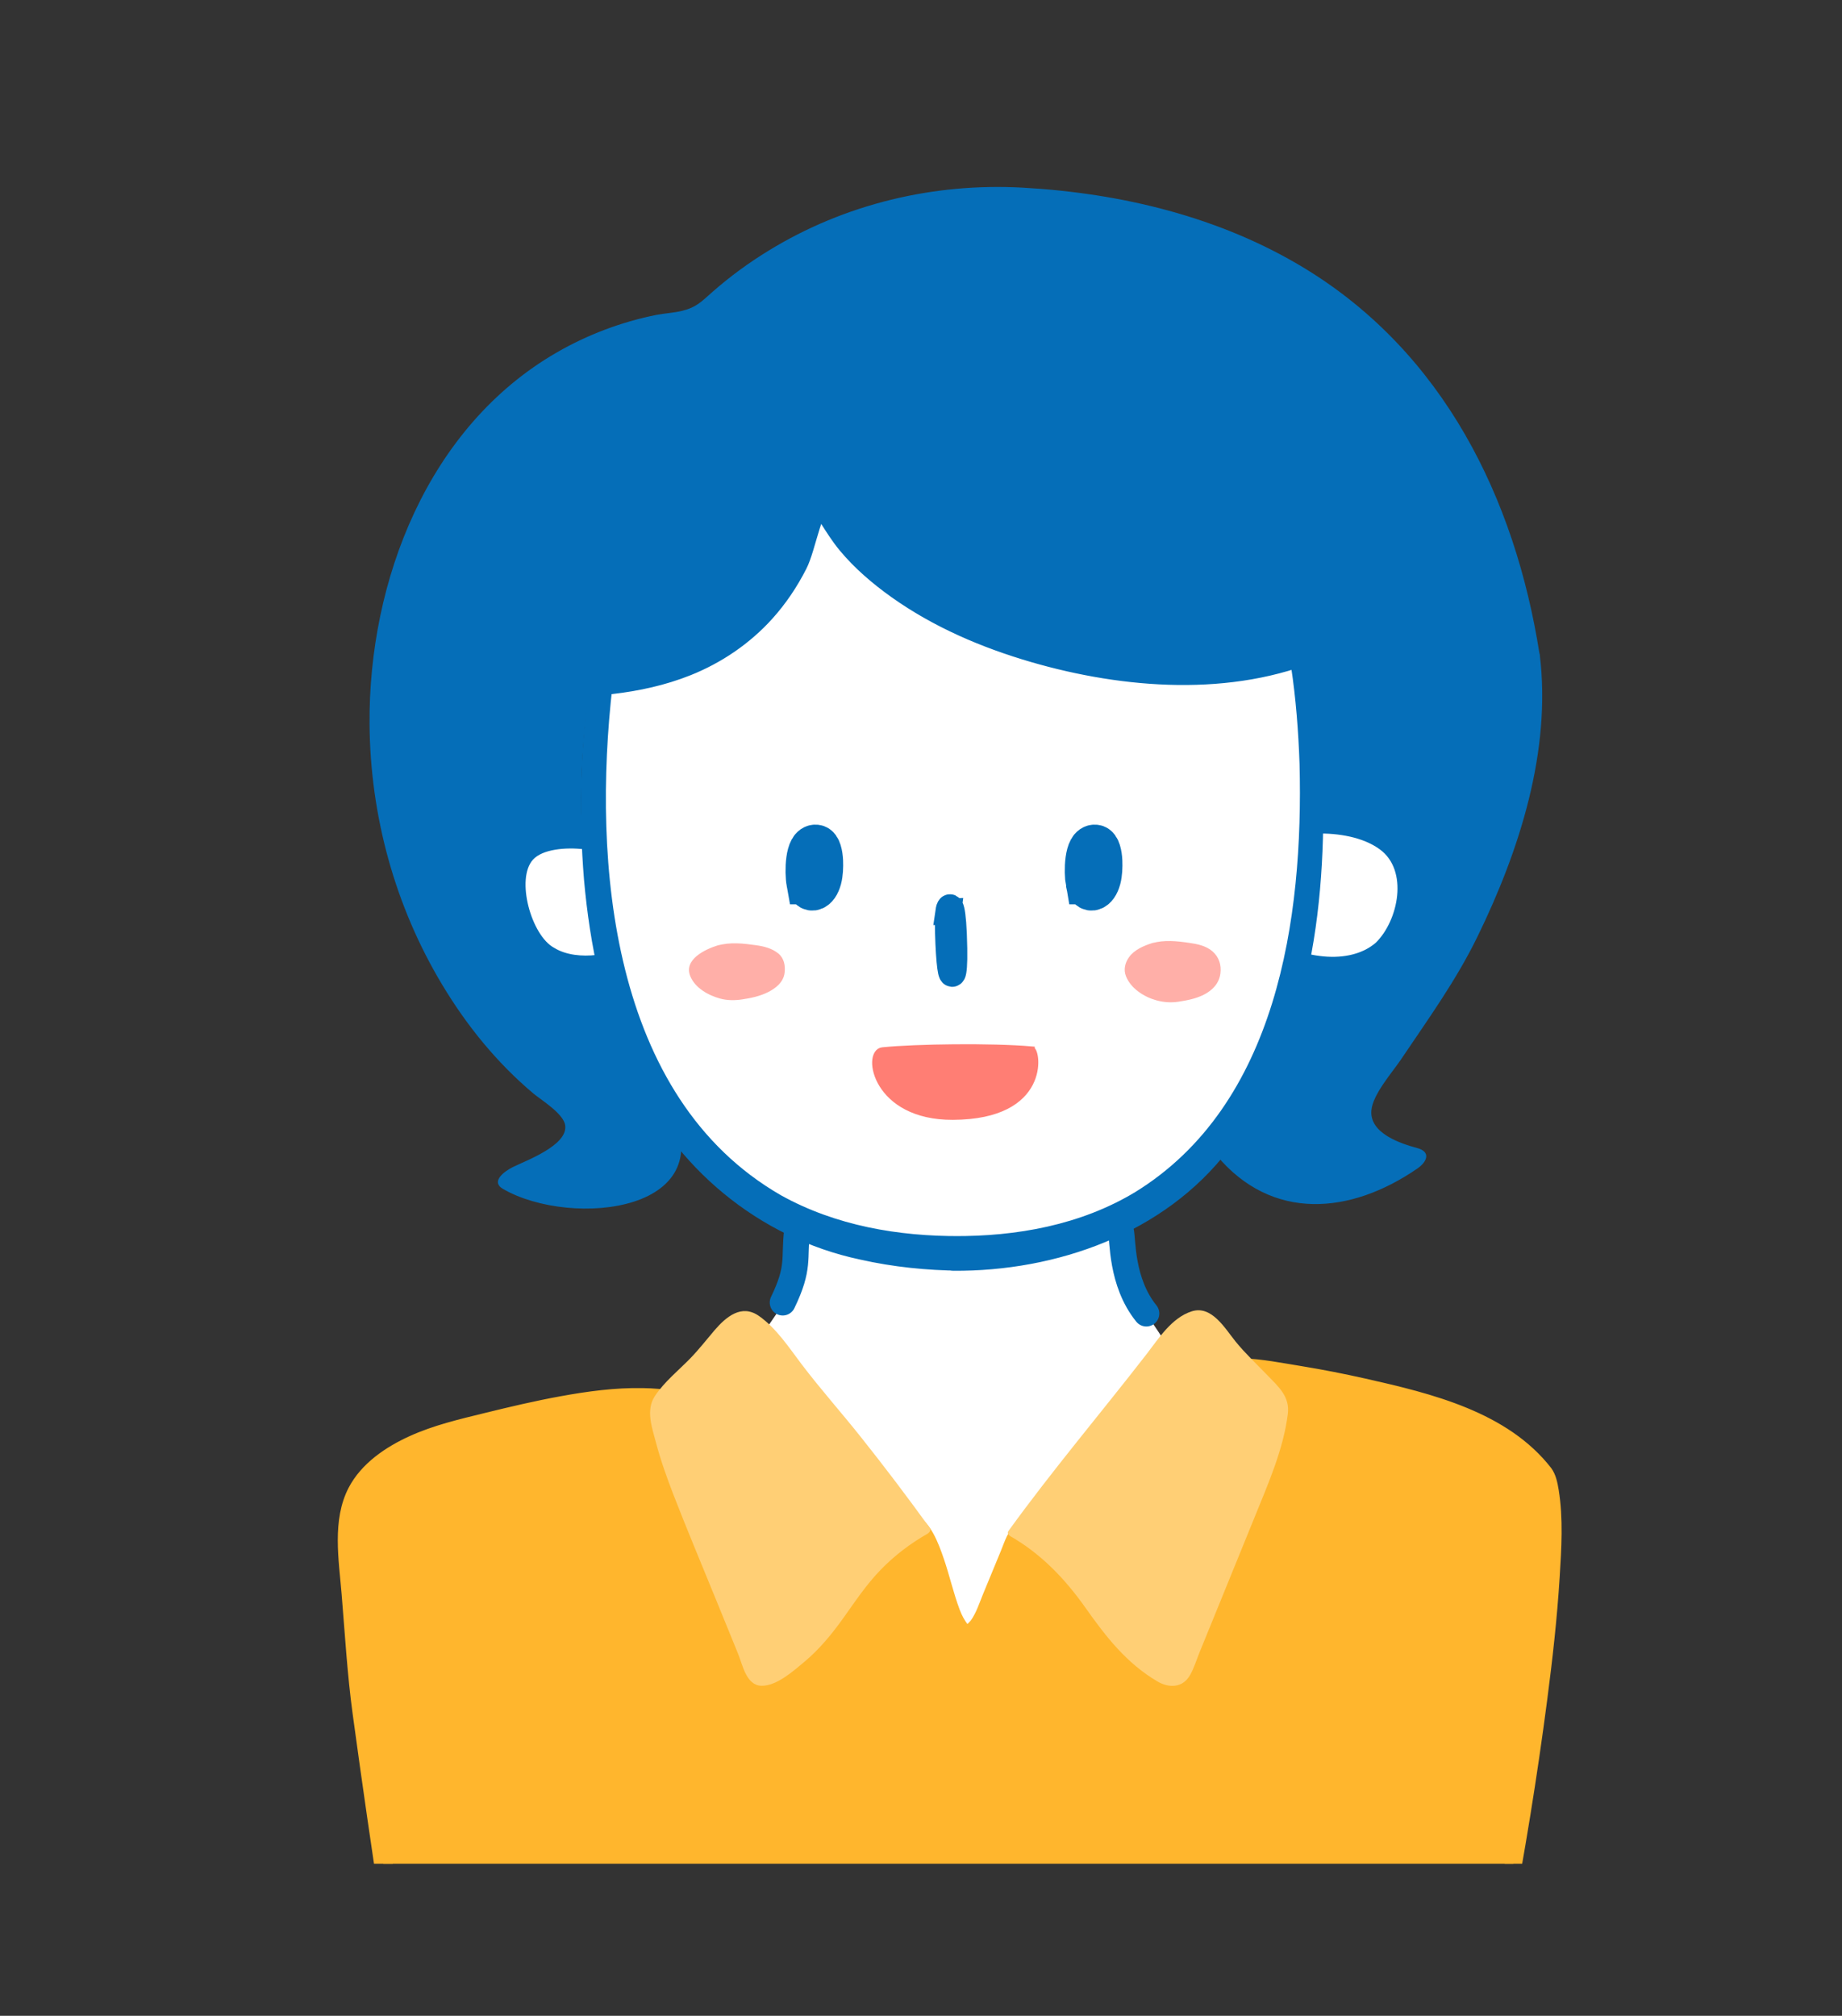 <?xml version="1.0" encoding="UTF-8"?><svg id="Layer_2" xmlns="http://www.w3.org/2000/svg" xmlns:xlink="http://www.w3.org/1999/xlink" viewBox="0 0 246.49 269.73"><rect x="0" y="0" width="246.49" height="269.73" fill="#333333" stroke="none"/><defs><style>.cls-1,.cls-2,.cls-3{fill:none;}.cls-4{stroke-width:5.78px;}.cls-4,.cls-5,.cls-6{fill:#056eb8;}.cls-4,.cls-7,.cls-6{stroke-miterlimit:10;}.cls-4,.cls-6,.cls-2{stroke:#056eb8;}.cls-8{fill:#ffafa8;}.cls-9{fill:#fff;}.cls-10{fill:#ffb62d;}.cls-11{fill:#ffcf75;}.cls-7{fill:#ff7e74;stroke:#ff7e74;stroke-width:.97px;}.cls-6,.cls-2{stroke-width:3.47px;}.cls-2{stroke-linecap:round;stroke-linejoin:round;}.cls-3{clip-path:url(#clippath);}</style><clipPath id="clippath"><rect class="cls-1" width="246.49" height="249.38"/></clipPath></defs><g id="_レイヤー_1"><g class="cls-3"><path class="cls-9" d="m80.45,87.82s-12.41,79.88,48.08,79.88h-.97c60.49,0,46.69-80.28,46.69-80.28,0,0,1.31-33.96-45.72-33.96s-48.09,34.36-48.09,34.36Z"/><path class="cls-9" d="m106.66,164.71c-1.33,2.85.39,4.71-.43,7.18-1.02,3.06-9.52,12.39-6.97,14.37,5.5,4.25,21.61,42.53,29.72,41.91,8.63-.36,21.4-39.93,26.83-42.29,5.01-2.18-2.31-8.46-4.3-13.55-1.02-2.63-1.22-6.48-1.53-7.62"/><path class="cls-4" d="m145.5,118.12h0c.03.19.08.39.15.53.12.24.3.32.47.3.42-.05.79-.63.99-1.36.19-.72.22-1.57.19-2.37-.04-.87-.26-1.92-.72-1.98-1.26-.18-1.35,3.39-1.08,4.88Z"/><path class="cls-6" d="m126.92,121.97h0c-.02.16-.05.36-.06.7-.02.55-.01,1.4,0,2.19.05,1.95.17,3.67.29,4.54.12.88.24,1.02.35.85.12-.19.24-1.21.2-3.32-.1-5.79-.61-6.21-.79-4.96Z"/><path class="cls-4" d="m108.13,118.12h0c.03.19.08.39.15.53.12.24.3.32.47.3.42-.05.79-.63.99-1.36.19-.72.22-1.57.19-2.37-.04-.87-.26-1.92-.72-1.98-1.25-.18-1.35,3.39-1.08,4.88Z"/><path class="cls-7" d="m138,140.51c.74.06,2.15,8.79-10.48,8.85-10.35.05-11.62-8.52-9.41-8.74,4.51-.45,14.57-.58,19.89-.12Z"/><path class="cls-8" d="m154.48,127.42c1.04-.32,2.15-.2,3.23-.08h0c2.07.23,4.32.6,3.81,3.29-.29,1.56-2.74,1.99-4.25,2.18-3.14.4-8.06-3.77-2.8-5.39Z"/><path class="cls-8" d="m154.81,128.65c.15-.04.29-.07.44-.11.2-.05-.13.03-.14.02,0,0,.18-.02.19-.02.15-.01.3-.02.45-.02.07,0,.13,0,.2,0,.24,0-.4-.03.02,0,.52.03,1.03.09,1.55.15.37.05.74.1,1.11.18.07.02.39.09.12.02s0,0,.07.02c.18.06.36.12.53.2.03.02.06.03.1.05.13.05-.18-.1-.17-.09.04.05.15.09.21.13s.11.09.16.13c.22.17-.17-.23-.01,0,.05.07.09.13.14.2.13.18-.02.07-.02-.06,0,.14.11.37.14.51.05.24-.02-.1,0-.09,0,0,0,.12,0,.13,0,.11,0,.22-.01.33,0,.1-.02.2-.04.31,0,.05-.02.1-.03.14-.02.15.12-.28.02-.09-.03.06-.08.14-.09.2.07-.27.17-.24.08-.13-.02.03-.05.06-.07.09-.19.25.23-.18.05-.04-.07.05-.15.11-.22.17-.12.11.21-.13.2-.12-.05.02-.1.06-.14.08-.07.04-.15.08-.22.11-.09.04-.19.07-.28.12-.17.09.26-.11.23-.09-.06.04-.15.05-.21.07-.38.12-.77.21-1.16.29-.08.01-.45.08-.11.02.32-.05.02,0-.06,0-.17.03-.35.05-.52.07-.15.01-.29,0-.44.01.53-.03.27.01.12,0-.09,0-.19-.02-.28-.04-.07-.01-.14-.03-.21-.04-.05-.01-.09-.02-.14-.03-.16-.03.24.07.21.05-.16-.06-.33-.1-.5-.16-.15-.06-.3-.12-.45-.19-.08-.04-.16-.08-.24-.12-.19-.09.31.18,0,0-.28-.17-.55-.35-.8-.57-.06-.05-.12-.11-.18-.16-.17-.15.2.23.06.06-.1-.12-.2-.23-.29-.35s-.16-.29-.26-.41c0,0,.11.29.09.18,0-.04-.03-.07-.04-.11-.03-.07-.05-.14-.06-.21-.02-.07-.04-.33-.03-.07s0,.02,0-.04c0-.07.02-.14.03-.21,0-.14-.14.32-.01.08.03-.06.06-.12.09-.18.06-.15-.21.29-.1.17.03-.03.05-.07.08-.1.02-.02.04-.05.06-.07.14-.19-.26.23-.12.12.07-.05.13-.11.2-.16.04-.03.09-.06.13-.09-.03.03-.36.21-.16.1.11-.06.21-.11.32-.17s.21-.09.31-.14c.21-.09-.36.12-.14.05.09-.03.18-.06.27-.09.41-.13.82-.33,1.09-.68.2-.25.37-.66.26-1-.26-.79-1.28-1-2-.77-1.14.36-2.42.9-3.13,1.92-.52.74-.73,1.65-.39,2.51.65,1.65,2.41,2.77,4.06,3.23.99.27,1.95.34,2.96.19,1.16-.18,2.34-.4,3.4-.94,1.16-.59,2.05-1.51,2.22-2.84.15-1.14-.19-2.2-1.06-2.96s-2.07-.99-3.14-1.14c-1.62-.24-3.32-.42-4.91.04-.4.12-.82.34-1.09.68-.2.25-.37.66-.26,1,.27.8,1.28.98,2,.77Z"/><path class="cls-8" d="m96.24,127.42c1.04-.32,2.15-.2,3.23-.08h0c2.07.23,4.32.6,3.81,3.29-.29,1.56-2.74,1.99-4.25,2.18-3.14.4-8.06-3.77-2.8-5.39Z"/><path class="cls-8" d="m96.48,128.32c.06-.02.12-.04.19-.05s.33-.1.09-.02c-.21.07-.03,0,.03,0,.06,0,.13-.01.19-.02.06,0,.14-.03.19-.01-.27-.06-.15,0-.03,0,.17,0,.35,0,.52.02.52.03,1.03.1,1.55.15.16.02-.18-.03-.17-.02.04,0,.08.01.12.02.1.01.19.03.29.04.19.03.38.07.56.11.17.04.33.08.5.13.3.09-.19-.08.01,0,.09.04.18.08.27.12.06.03.13.07.19.1.05.03.25.17.12.07s.04.04.07.07c.07.06.13.13.19.2.05.06.09.13.14.2-.1-.12-.04-.08,0,.03.07.16.11.34.14.51,0,.04.03.3.02.21,0-.11,0,.04,0,.05,0,.06,0,.13-.01.19-.02.22-.06.42-.12.63-.05.18.1-.15,0,0-.05.07-.1.14-.14.21-.07.11.08-.11.09-.11-.01,0-.11.1-.11.11-.03.02-.06.05-.09.08-.09.11.25-.15.12-.09-.08.04-.16.1-.24.15-.23.15.34-.15.08-.04-.09.04-.18.08-.28.12-.04.02-.08.03-.12.05-.27.11.35-.11.15-.05-.19.05-.37.11-.56.16-.09.02-.17.04-.26.06-.05.01-.12.03-.17.04.03,0,.43-.08.2-.04-.35.06-.7.11-1.06.16-.33.05.36,0,.12,0-.07,0-.14,0-.21,0-.08,0-.16-.02-.25-.02-.15,0,.22.03.2.03-.06-.01-.12-.02-.18-.03-.16-.03-.31-.06-.46-.11-.07-.02-.14-.04-.21-.06-.04-.01-.1-.04-.14-.05.05,0,.26.1.1.03-.32-.13-.64-.28-.94-.46-.14-.08-.27-.17-.4-.26-.03-.02-.06-.04-.09-.06,0,0,.17.14.08.06-.07-.06-.15-.12-.22-.18-.23-.2-.43-.41-.61-.66-.05-.07-.09-.14-.14-.21-.08-.11.08.19-.02-.04-.06-.13-.11-.26-.14-.4-.02-.07-.02-.14-.04-.21-.04-.19-.03.15,0,.02.03-.14.05-.28.08-.42s-.13.21,0,.03c.04-.06.09-.13.13-.2.05-.1-.11.13-.11.13.04-.01.09-.09.12-.12.02-.02.05-.05.08-.07.12-.14-.09.07-.13.09.09-.05.17-.12.26-.18.04-.02.07-.04.11-.06.16-.1-.36.17-.1.05.1-.05.21-.09.31-.14.06-.03.13-.05.19-.07.2-.08-.44.15-.07.03.51-.16,1.63-.61,1.44-1.35s-1.43-.6-1.92-.45c-1.64.52-4.52,1.88-3.61,4.1.65,1.59,2.42,2.57,4,3,.97.26,1.96.26,2.94.11,1.15-.17,2.34-.42,3.4-.94s2.12-1.33,2.28-2.61c.12-.94-.06-1.95-.82-2.58-.84-.7-1.93-.97-2.99-1.12-1.72-.24-3.5-.45-5.2.05-.52.15-1.63.62-1.44,1.35s1.42.59,1.92.45Z"/><path class="cls-5" d="m202.79,88.4c-8.49-56.82-54.76-60.93-68.84-61.54-14.08-.61-28.31,4.92-38.29,14.87-.65.65-1.33,1.34-2.2,1.65-.97.33-2.03-.1-3.05.04-37.73,5.04-51.6,62.72-20.9,97.06,7.66,8.57,16.61,9.08.36,17.03,4.08,2.64,9.32,3.41,13.99,2.06,1.08-.31,2.17-.76,2.93-1.59.94-1.03,1.24-2.51,1.19-3.9-.19-4.96-4.11-8.83-6.72-13.05-2.79-4.51-4.18-9.74-5.12-14.96-2.02-11.17-2.16-22.67-.42-33.88.39-2.49,23.87,3.74,31.71-22.71,1.97-6.64,3.74-3.51,5.56-.43,10.27,17.37,45.58,25.47,62.7,17.73.68,3.11.81,3.2,1.14,4.49,2.71,10.45.49,31.13.49,31.13-3.33,10.49,0,16.3-11.52,30.92,3.77,4.66,10.83,10.15,21.86,2.04-7.62-1.74-7.67-5.85-7.33-6.58,4.17-8.99,10.16-13.34,16.26-27.71,2.04-4.8,8.07-20.2,6.2-32.66Z"/><path class="cls-5" d="m206.02,87.54c-3.28-20.93-12.9-40.35-31.42-51.63-11.33-6.9-24.59-10.07-37.74-10.8-11.91-.66-23.82,2.18-34.01,8.43-2.65,1.62-5.18,3.47-7.51,5.52-1.48,1.3-2.13,2.06-4.09,2.54-1.1.27-2.31.32-3.43.54-4.68.94-9.18,2.64-13.31,5.02-17.25,9.94-25.19,30.55-25.06,49.71.09,12.29,3.41,24.4,9.75,34.94,3.29,5.47,7.27,10.37,12.15,14.49,1.06.89,4.05,2.69,4.28,4.27.39,2.7-5.27,4.73-7.03,5.61-.98.49-3.04,1.89-1.29,2.91,9.17,5.31,30.23,3.15,21.99-11.79-1.96-3.55-4.72-6.54-6.45-10.23s-2.71-7.81-3.46-11.86c-1.79-9.77-2.09-19.81-.93-29.67.15-1.25.32-2.5.51-3.75-.64.94-1.46,1.46-2.44,1.58.14.11.94-.15,1.11-.13,1.31.17,3-.22,4.31-.37,3.57-.41,7.11-1.18,10.46-2.52,4.17-1.67,7.92-4.22,10.93-7.55,1.83-2.03,3.33-4.27,4.57-6.71,1.32-2.6,1.97-8.21,4.21-9.92l-3.03,1.26c-1.66.26-.21,1.08.67,2.47.83,1.3,1.63,2.58,2.62,3.77,2,2.4,4.38,4.43,6.92,6.24,5.64,4.01,12.06,6.75,18.68,8.68,12.38,3.6,26.9,4.73,39-.46l-4.51-.47c2.52,11.17,3.34,22.57,1.75,34.01-.56,4.05-1.58,8.11-2.26,12.17-1.24,7.44-4.58,13.48-9.15,19.43-.31.41-.32.95,0,1.34,7.39,8.84,17.91,7.92,26.87,1.74,1.27-.88,1.85-2.22-.03-2.73-2.19-.59-6.37-1.95-6.14-5,.16-2.15,2.77-5.09,3.92-6.79,3.64-5.41,7.41-10.61,10.28-16.5,5.61-11.49,9.92-24.87,8.33-37.77-.27-2.16-6.77-.71-6.47,1.73,1.89,15.27-4.8,32.39-13.06,44.98-2.81,4.28-8.52,9.87-9.43,15.04-.84,4.73,5.14,6.88,8.62,7.83l-.03-2.73c-4.89,3.37-9.61,4.4-14.33.31-2.17-1.88-1.84-2.05-.26-4.32,1.46-2.09,2.81-4.24,3.94-6.52,3.13-6.33,3.24-12.99,4.93-19.69,3.1-12.28,1.73-26.11-1.02-38.27-.37-1.64-3.64-.84-4.51-.47-12.27,5.27-28.38,1.97-40.15-3.17-6.1-2.66-12.02-6.3-16.22-11.56-2.76-3.46-4.33-8.8-9.81-6.43-2.43,1.05-3.21,3.24-4.03,5.58-1.39,3.97-2.86,7.78-5.5,11.12-3.27,4.14-7.75,6.8-12.9,7.83-2.88.58-5.84.45-8.71,1-6.13,1.18-5.29,6.75-5.62,12.16-.67,11.04-.07,23.01,3.58,33.53,1.55,4.45,4.11,7.88,6.64,11.77,1.12,1.73,4.21,6.28,2.97,8.6-1.04,1.93-5.04,2.6-6.84,2.26-1.95-.37-3.68-1.21-5.38-2.2l-1.29,2.91c3.36-1.68,9.17-3.81,10.71-7.64,1.1-2.74-1.16-4.6-3.08-6.26-8.33-7.2-14.63-15.64-18.52-26.03-7.04-18.79-5.86-41.83,6.03-58.47,5.46-7.64,13.88-14.26,23.51-15.1,2.53-.22,4.69-.17,6.86-1.69,2.59-1.82,4.69-4.34,7.28-6.21,6.18-4.47,13.43-7.41,21-8.4,12.74-1.66,27.15,1.36,38.64,6.82,21.32,10.14,32.44,30.75,35.99,53.4.34,2.19,6.84.68,6.47-1.73Z"/><path class="cls-9" d="m78.52,112.73s-12.1-3.66-10.17,8.42c1.93,12.08,12.91,8.72,12.91,8.72"/><path class="cls-5" d="m78.25,113.65c-2.61-.32-5.67,0-6.92,1.37-2.35,2.56-.23,10.19,2.83,11.81,1.57.98,3.77,1.18,5.65.95.42-.05.74-.1,1.07-.16,1.26-.2,2.44.66,2.64,1.91.36,2.44-2.38,2.91-4.17,3.12-6.86.97-12.35-3.77-13.17-10.5-1.63-8.85,4.32-13.75,12.62-10.34,1.05.44.55,2.05-.55,1.83h0Z"/><path class="cls-9" d="m176.11,110.39s14.32-1.32,12.39,10.76c-1.93,12.08-14.45,8.61-14.45,8.61"/><path class="cls-5" d="m176.01,109.25c8.02-.82,15.55,3,14.21,12.08-.48,3.74-2.3,7.56-5.76,9.4-2.57,1.43-5.4,1.83-8.22,1.66-1.97-.12-5.05-.33-4.55-3.17.29-1.25,1.53-2.02,2.77-1.74.62.19,1.4.35,2.17.44,2.63.34,5.48-.05,7.48-1.78,3.03-2.98,4.41-9.7.5-12.51-2.21-1.61-5.51-2.17-8.47-2.09-1.46.02-1.59-2.14-.13-2.3h0Z"/><path class="cls-5" d="m81.96,91.77c-2.71,23.65-.25,55.04,22.53,68.16,7.31,4.07,15.72,5.52,24.05,5.47v4.63h-.97v-4.63c8.45.06,17.02-1.48,24.31-5.87,19.04-11.71,22.56-36.65,22.02-57.31-.15-4.37-.49-8.79-1.14-13.06-.12-.77.41-1.49,1.18-1.6.76-.11,1.47.4,1.6,1.16.75,4.48,1.16,8.9,1.4,13.38.75,17.79-1.25,37.14-12.54,51.74-8.6,11.23-23.04,16.3-36.84,16.2-3.07-.05-3.1-4.53-.04-4.63h1.03c1.28,0,2.31,1.04,2.31,2.31,0,1.29-1.05,2.33-2.34,2.31-4.48-.04-9-.49-13.42-1.49-13.6-2.89-24.95-12.38-30.55-25.03-3.81-8.18-5.62-17.02-6.4-25.8-.72-8.84-.51-17.62.78-26.42.13-.83.91-1.4,1.74-1.28.84.13,1.42.93,1.27,1.77h0Z"/><path class="cls-2" d="m153.4,175.76c-3.43-4.25-3.11-9.91-3.41-11.05"/><path class="cls-2" d="m106.66,164.71c-.44,3.7.37,4.84-1.92,9.58"/><path class="cls-10" d="m206.38,196.79c-4.36-5.75-11.59-8.46-18.55-10.36-7.18-1.96-14.51-3.36-21.9-4.18-.6-.07-1.24-.12-1.78.15-.8.4-1.11,1.35-1.37,2.2-2.36,7.6-6.71,14.26-11.92,20.32-1.43-1.03-2.85-2.06-4.28-3.09-.77-.55-1.56-1.12-2.49-1.36-1.34-.34-5.15,1.18-8.04,4.55l-4.48,10.86c-4.6,7.54-4.71-5.39-8.26-10.86-4.05-6.26-9.44.35-16.97,3.46-.07.03-.12.06-.19.09-1.11-1.81-2.23-3.62-3.34-5.43-2.6-4.23-5.5-12.04-9.59-14.92-6.66-4.68-23.37.06-30.62,1.75-6.23,1.46-13.1,4.16-15.33,10.15-1.06,2.85-.86,6-.65,9.04.47,6.62.94,10.43,1.4,17.05.08,1.09,5.3,38.76,6.16,39.85,1.14,1.44,3.2,1.67,5.04,1.79,33.32,2.04,66.77,1.88,100.06-.48,1.03-.07,39.11-.53,39.9-1.2.67-.57,12.4-62.5,7.19-69.38Z"/><path class="cls-10" d="m207.6,196.47c-5.85-7.55-16.01-10-24.87-12-2.84-.64-5.7-1.2-8.57-1.67-2.6-.42-5.32-.97-7.96-1.05-1.85-.05-3.69.6-4.38,2.43-.88,2.33-1.61,4.68-2.7,6.94-2.45,5.11-5.76,9.73-9.44,14.03l2.34-.63c-1.69-1.23-3.35-2.55-5.11-3.68-1.04-.67-2.02-.98-3.24-.82-2.68.36-5.26,1.85-7.24,3.62-.64.57-1.33,1.16-1.7,1.94-.3.63-.54,1.3-.8,1.95l-2.39,5.79c-.49,1.19-.88,2.46-1.63,3.52-.14.2-.95.89-.96,1.08,0,.17.96-.24.96-.24,0-.05-.32-.19-.37-.25-.49-.63-.82-1.27-1.11-2.02-.84-2.22-1.35-4.55-2.12-6.8s-1.7-4.72-3.72-5.99c-2.23-1.4-5.24-.41-7.41.61-3.33,1.56-6.36,3.65-9.7,5.2l1.9-.21c-2.32-3.77-4.51-7.52-6.54-11.45-1.64-3.16-3.45-6.87-6.45-8.97-2.39-1.67-5.54-2.01-8.38-2.06-3.68-.07-7.38.43-10.99,1.09-3.42.62-6.8,1.42-10.18,2.25s-6.82,1.63-10.03,3.09-6.46,3.65-8.16,6.91c-2.24,4.32-1.31,9.65-.93,14.29.44,5.32.75,10.67,1.47,15.96.63,4.66,1.29,9.31,1.96,13.96.77,5.31,1.55,10.62,2.41,15.91.29,1.8.59,3.6.95,5.38.28,1.37.43,2.2,1.84,2.9,1.83.91,4.08.82,6.06.93,2.72.16,5.44.3,8.17.43,5.53.26,11.06.47,16.6.61,10.99.28,21.98.33,32.96.14s21.81-.62,32.7-1.28c2.53-.15,5.65-.41,7.8-.51-.26.01.1,0,.17,0,.19,0,.39,0,.58-.01,1.53-.03,3.05-.06,4.58-.08,10.12-.17,20.26-.26,30.37-.73,1.37-.06,5.55.25,6.17-1.38.31-.81.43-1.76.61-2.6.33-1.54.63-3.09.93-4.63,1.97-10.27,3.65-20.6,5-30.97.71-5.43,1.32-10.89,1.66-16.36.24-3.84.49-7.85-.13-11.67-.16-.99-.38-2.08-.99-2.91-.4-.55-2.57.46-2.43.65,1.47,2,1.3,5.39,1.33,7.72.05,4.62-.33,9.25-.79,13.84-1.07,10.74-2.72,21.44-4.58,32.07-.68,3.89-1.39,7.78-2.18,11.65-.22,1.05-.43,2.1-.69,3.14-.04.15-.24.58-.2.73.04.18-.11.1.5-.19,0,0,.67-.28.62-.24,0,0,.23-.02-.05,0-8.79.71-17.67.67-26.49.83-3.81.07-7.62.12-11.43.2-2.28.05-4.54.27-6.81.41-5.36.34-10.71.62-16.08.85-21.22.89-42.47.89-63.68,0-5.18-.22-10.47-.24-15.62-.84-1.19-.14-3.07-.48-3.67-1.71-.16-.33-.21-.76-.29-1.12-.83-3.81-1.36-7.71-1.95-11.57-1.35-8.78-2.67-17.58-3.78-26.39-.35-2.77-.46-5.59-.71-8.37-.41-4.58-1.1-9.29-.93-13.9s2.21-8.05,5.93-10.45c3.09-1.99,6.64-2.91,10.17-3.76,6.59-1.59,13.32-3.39,20.14-3.36,2.91.01,6.12.36,8.49,2.21,2.92,2.27,4.66,5.99,6.31,9.21,1.91,3.72,4.02,7.25,6.21,10.8.27.44,1.58-.06,1.9-.21,2.79-1.29,5.39-2.82,8.07-4.33.99-.56,2.16-1.33,3.32-1.45s2.31.58,3.09,1.43c3.03,3.3,3.18,8.37,4.9,12.33.58,1.34,1.29,2.19,2.84,1.92,1.69-.3,2.96-1.46,3.73-2.97,1.46-2.89,2.51-6.07,3.74-9.06.22-.54.4-1.16.69-1.66.69-1.22,2.31-2.31,3.48-3.03,1.35-.82,2.12-1.24,3.55-.42,1.91,1.11,3.67,2.59,5.46,3.89.51.37,1.99-.21,2.34-.63,2.94-3.44,5.65-7.09,7.88-11.04,1.1-1.96,2.08-3.99,2.91-6.08.36-.92.7-1.85,1-2.79.15-.46.27-.93.47-1.37.09-.2.19-.41.32-.59l-.23-.16c.26.01.51.04.76.07,5.06.52,10.1,1.42,15.07,2.52,4.56,1.01,9.16,2.15,13.5,3.89s8.51,4.21,11.42,7.98c.42.55,2.56-.48,2.43-.65Z"/><path class="cls-11" d="m123.32,204.91c-3.07,1.73-5.84,4.06-8.12,6.86-2.01,2.46-3.64,5.26-5.72,7.66-1.8,2.08-3.93,3.83-6.26,5.17-.32.18-.67.36-1.02.31-.62-.09-.97-.78-1.22-1.4-2.72-6.68-5.44-13.35-8.16-20.03-1.79-4.38-3.58-8.81-4.48-13.49-.14-.7-.25-1.44-.07-2.14.22-.86.84-1.52,1.43-2.13,1.56-1.61,3.12-3.22,4.68-4.84.92-.95,3.46-4.64,4.66-4.83,2.16-.34,6.8,6.67,8.38,8.54,5.55,6.55,10.86,13.33,15.91,20.32Z"/><path class="cls-11" d="m122.59,204.55c-3.45,1.97-6.46,4.59-8.91,7.71-2.64,3.37-4.73,7.06-8.08,9.82-.81.67-1.67,1.28-2.57,1.82-.07.05-.47.35-.55.32.25.07-.42-1.14-.22-.73-.27-.54-.46-1.12-.69-1.68-.87-2.12-1.73-4.25-2.6-6.37-1.73-4.24-3.46-8.48-5.18-12.72s-3.27-8.11-4.17-12.39c-.22-1.02-.51-2.17-.01-3.16s1.45-1.73,2.18-2.48c1.32-1.37,2.72-2.69,3.95-4.13.9-1.06,1.71-2.2,2.68-3.2.18-.19.4-.35.57-.55.58-.64-.19.16-.24-.11,0,.04,1.13.68,1.23.76,2,1.67,3.54,3.91,5.1,5.98,2.52,3.33,5.31,6.45,7.91,9.72,3.18,4,6.26,8.07,9.25,12.2.47.65,2.73-.14,2.17-.92-2.99-4.14-6.07-8.21-9.25-12.2-2.6-3.27-5.39-6.39-7.91-9.72-1.69-2.23-3.38-4.82-5.7-6.44s-4.37.1-5.95,1.94c-1.06,1.24-2.04,2.51-3.18,3.69-1.57,1.62-3.55,3.21-4.79,5.1s-.38,4.21.14,6.18c.62,2.37,1.45,4.68,2.33,6.97,1.83,4.72,3.8,9.39,5.71,14.08.99,2.43,1.98,4.86,2.97,7.28.61,1.51,1.09,4.2,3.11,4.25s4.29-1.98,5.77-3.22c1.99-1.67,3.63-3.66,5.14-5.77,1.61-2.25,3.13-4.56,5.07-6.55,1.83-1.88,3.91-3.47,6.19-4.77.4-.23.6-.62.2-.93s-1.28,0-1.66.21Z"/><path class="cls-11" d="m136.06,204.91c3.07,1.73,5.84,4.06,8.12,6.86,2.01,2.46,3.64,5.26,5.72,7.66,1.8,2.08,3.93,3.83,6.26,5.17.32.18.67.36,1.02.31.62-.09.97-.78,1.22-1.4,2.72-6.68,5.44-13.35,8.16-20.03,1.79-4.38,3.58-8.81,4.48-13.49.14-.7.25-1.44.07-2.14-.22-.86-.84-1.52-1.43-2.13-1.56-1.61-3.12-3.22-4.68-4.84-.92-.95-3.46-4.64-4.66-4.83-2.16-.34-6.8,6.67-8.38,8.54-5.55,6.55-10.86,13.33-15.91,20.32Z"/><path class="cls-11" d="m135.14,205.52c4.19,2.4,7.37,5.73,10.14,9.65s5.5,7.4,9.6,9.82c1.53.9,3.35.89,4.34-.8.56-.95.89-2.1,1.31-3.12.53-1.29,1.05-2.58,1.58-3.87,1.94-4.76,3.89-9.53,5.82-14.29,1.77-4.37,3.81-8.98,4.4-13.69.3-2.35-1.23-3.64-2.73-5.2s-2.95-2.9-4.25-4.5c-1.43-1.76-3.2-4.9-5.88-4.05s-4.46,3.68-6.02,5.7c-6.14,7.92-12.61,15.54-18.49,23.67-.34.47.29.78.67.81.57.05,1.2-.21,1.53-.67,2.67-3.68,5.4-7.32,8.21-10.89,2.58-3.28,5.33-6.43,7.92-9.69,1.58-1.99,3.02-4.1,4.76-5.95.4-.43.82-.86,1.29-1.23.11-.09.87-.46.5-.45-.19,0,.26.22.4.34.24.2.46.43.67.65.52.55,1.01,1.14,1.49,1.73.92,1.14,1.86,2.2,2.88,3.25,1.4,1.45,3.21,2.88,4.31,4.58s-.05,4.57-.56,6.36c-.61,2.14-1.37,4.24-2.18,6.31-1.64,4.19-3.38,8.34-5.08,12.51-.9,2.2-1.79,4.4-2.69,6.6-.4.99-.8,1.97-1.21,2.96-.21.51-.4,1.02-.62,1.52-.27.6-.1.43-.71.07-4.18-2.54-6.82-6.3-9.62-10.2s-5.93-6.87-9.93-9.16c-.76-.43-2.87.63-1.84,1.22Z"/></g></g></svg>